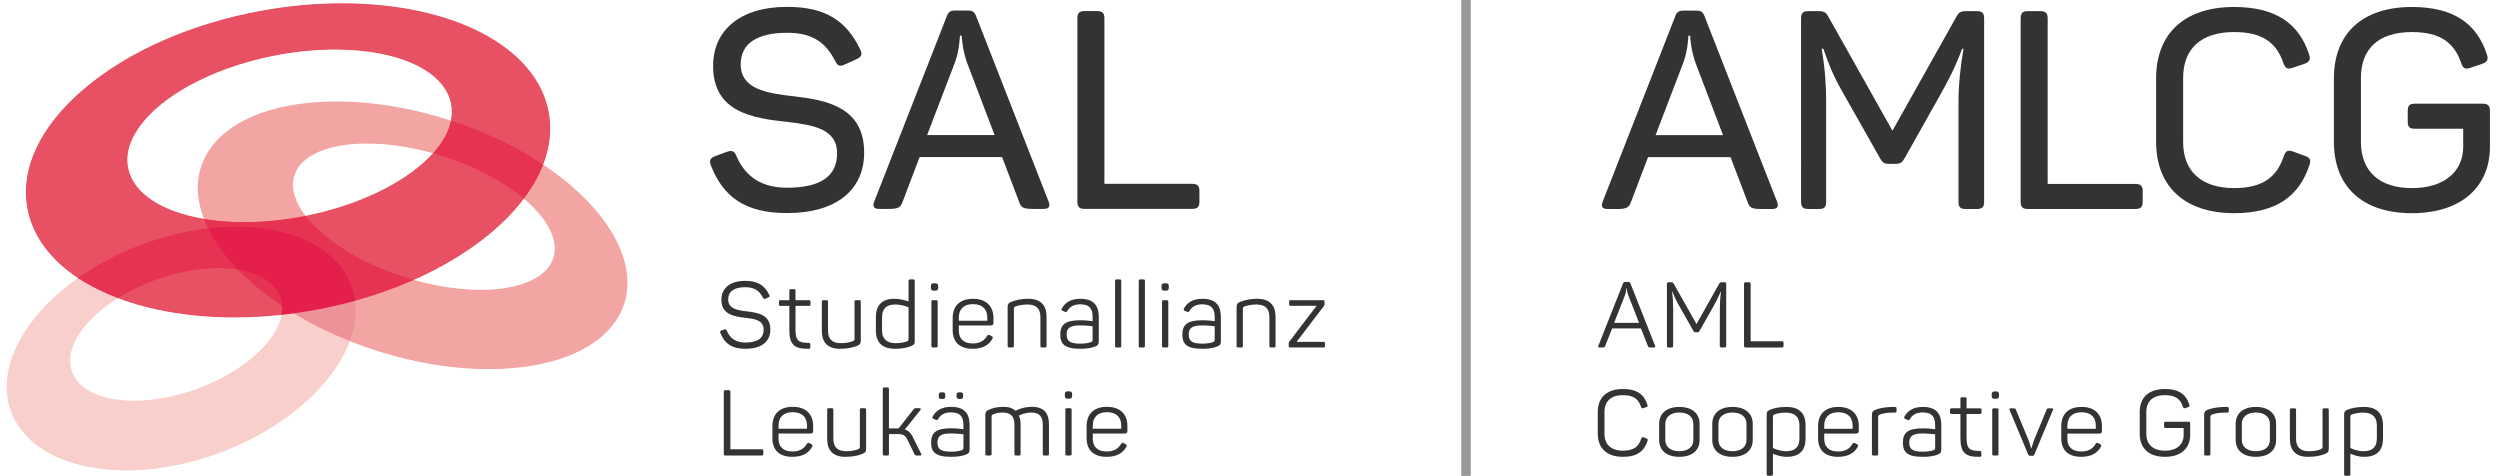<?xml version="1.0" encoding="UTF-8"?>
<svg xmlns="http://www.w3.org/2000/svg" width="525" height="100" viewBox="0 0 525 100">
  <g id="Ebene_5">
    <rect x="306.867" y="-.055" width="1.997" height="100" fill="#999"></rect>
  </g>
  <g id="Ebene_4">
    <g>
      <path d="M347.295,72.974h-.56c-.464,0-.618-.077-.695-.348l-1.447-3.667h-6.042l-1.447,3.667c-.077,.271-.213,.348-.676,.348h-.521c-.289,0-.348-.135-.251-.367l5.173-13.067c.097-.27,.213-.328,.483-.328h.578c.271,0,.406,.058,.502,.309l5.174,13.086c.096,.232,.038,.367-.271,.367Zm-5.675-12.431h-.097c0,.058-.02,.675-.231,1.332l-2.336,5.926h5.25l-2.316-5.926c-.231-.657-.27-1.274-.27-1.332Z" fill="#333"></path>
      <path d="M362.504,59.655v12.933c0,.289-.097,.386-.387,.386h-.579c-.289,0-.386-.097-.386-.386l.02-7.875c0-1.042,.058-2.181,.231-3.417h-.077c-.482,1.139-.946,2.046-1.486,3.011l-2.934,5.173c-.116,.232-.213,.29-.444,.29h-.386c-.232,0-.328-.039-.464-.29l-2.973-5.23c-.56-.946-.945-1.795-1.409-2.973h-.077c.154,1.274,.213,2.355,.213,3.455v7.856c0,.289-.097,.386-.387,.386h-.54c-.289,0-.386-.097-.386-.386v-12.933c0-.29,.097-.386,.386-.386h.502c.309,0,.405,.077,.54,.309l4.787,8.474,4.749-8.455c.154-.271,.231-.328,.54-.328h.56c.29,0,.387,.096,.387,.386Z" fill="#333"></path>
      <path d="M367.636,59.655v12.006h6.543c.271,0,.367,.097,.367,.386v.541c0,.289-.097,.386-.367,.386h-7.547c-.289,0-.386-.097-.386-.386v-12.933c0-.29,.097-.386,.386-.386h.637c.29,0,.367,.096,.367,.386Z" fill="#333"></path>
    </g>
    <g>
      <path d="M100.981,61.071c-4.478,0-9.459-.753-14.404-2.179l-.264-.076,.252-.111c10.073-4.422,18.369-10.527,23.359-17.19l.063-.084,.081,.068c5.406,4.519,7.667,9.291,6.205,13.094-1.561,4.057-7.277,6.479-15.291,6.479h-.001Z" fill="none"></path>
      <path d="M86.604,58.796c14.097,4.063,27.055,2.314,29.576-4.24,1.5-3.9-1.015-8.667-6.176-12.982-4.999,6.675-13.175,12.734-23.4,17.222Z" fill="none"></path>
      <path d="M28.143,84.352c-7.493,0-12.671-2.783-13.51-7.262-.868-4.636,2.987-10.263,10.062-14.686,7.098,2.649,15.553,4.054,24.537,4.054,3.284,0,6.656-.188,10.02-.559l.13-.014-.021,.13c-1.062,6.342-9.492,13.3-20.045,16.545-3.811,1.172-7.674,1.792-11.172,1.792Z" fill="none"></path>
      <path d="M24.747,62.488c-6.777,4.237-10.904,9.847-10.016,14.583,1.267,6.76,12.261,9.174,24.556,5.393,10.75-3.306,18.935-10.254,19.976-16.466-13.016,1.433-25.11,.055-34.516-3.51Z" fill="none"></path>
      <path d="M42.952,46.184c-9.19-1.524-15.102-5.455-16.221-10.788-.559-2.664,.107-5.454,1.978-8.295,4.592-6.97,15.532-12.931,28.55-15.557,4.428-.893,8.822-1.346,13.061-1.346,13.475,0,23.124,4.492,24.581,11.445,.257,1.226,.245,2.517-.037,3.836l-.023,.108-.105-.034c-8.074-2.646-16.388-4.045-24.041-4.045-14.203,0-24.636,4.701-27.907,12.574-1.51,3.635-1.418,7.661,.273,11.967l.064,.163-.173-.029Z" fill="none"></path>
      <path d="M42.696,34.044c5.253-12.642,28.351-16.359,52.072-8.586,.272-1.275,.298-2.547,.037-3.795-1.954-9.321-18.755-13.808-37.526-10.022-18.771,3.787-32.403,14.413-30.449,23.734,1.145,5.461,7.391,9.26,16.139,10.71-1.637-4.17-1.83-8.293-.272-12.042Z" fill="none"></path>
      <path d="M64.034,45.504c-2.52-3.275-3.31-6.415-2.284-9.083,1.561-4.058,7.28-6.481,15.296-6.481,4.377,0,9.248,.722,14.085,2.089l.153,.043-.105,.119c-5.347,6.024-15.368,10.998-26.805,13.305l-.302,.058-.038-.049Z" fill="none"></path>
      <path d="M61.844,36.457c-1.047,2.722-.131,5.868,2.27,8.987,.081-.016,.161-.029,.242-.046,11.832-2.387,21.617-7.492,26.749-13.274-13.974-3.947-26.759-2.173-29.261,4.333Z" fill="none"></path>
      <path d="M26.524,98.781c-13.641,0-23.422-5.911-24.917-15.058-1.353-8.28,4.35-18.023,14.884-25.427l.055-.039,.056,.037c2.398,1.573,5.15,2.953,8.18,4.1l.187,.071-.17,.106c-7.004,4.379-10.824,9.927-9.97,14.48,.82,4.379,5.922,7.099,13.314,7.099,3.479,0,7.321-.616,11.114-1.783,10.484-3.224,18.857-10.117,19.907-16.388l.013-.074,.075-.008c.814-.089,1.632-.191,2.453-.304,3.657,2.197,7.586,4.146,11.741,5.805l.089,.035-.033,.091c-3.828,10.57-16.542,20.605-31.635,24.973-5.23,1.514-10.393,2.282-15.343,2.282Z" fill="#f9cfcc"></path>
      <path d="M59.262,65.998c-1.041,6.212-9.226,13.16-19.976,16.466-12.295,3.781-23.289,1.367-24.556-5.393-.887-4.736,3.239-10.347,10.016-14.583-3.033-1.15-5.785-2.527-8.199-4.111C6.37,65.531,.302,75.128,1.705,83.707c2.096,12.821,20.064,18.505,40.135,12.697,15.579-4.509,27.84-14.617,31.569-24.911-4.234-1.69-8.153-3.648-11.691-5.799-.822,.112-1.64,.214-2.455,.304Z" fill="#f9cfcc"></path>
      <path d="M16.493,58.461c-5.974-3.92-9.687-9.001-10.737-14.693-1.547-8.394,2.7-17.333,11.96-25.17C26.961,10.775,40.099,4.983,54.711,2.29c5.73-1.056,11.468-1.592,17.055-1.592,23.478,0,40.948,9.199,43.471,22.89,.662,3.594,.259,7.317-1.199,11.064l-.045,.115-.103-.068c-5.216-3.466-11.118-6.362-17.541-8.607-.485-.169-.968-.327-1.452-.486l-.246-.081,.018-.087c.275-1.292,.288-2.555,.037-3.753-1.438-6.857-11.01-11.287-24.387-11.287-4.226,0-8.608,.452-13.023,1.342-12.967,2.615-23.859,8.544-28.422,15.472-1.841,2.794-2.497,5.535-1.95,8.144,1.101,5.248,6.954,9.123,16.059,10.633,.326,.7,.617,1.355,.942,2.006l.063,.127-.141,.016c-3.167,.362-6.387,1.013-9.571,1.935-6.384,1.848-12.496,4.748-17.674,8.387l-.055,.039-.056-.037Z" fill="#e85063"></path>
      <path d="M43.838,48.038c-.325-.651-.615-1.302-.87-1.952-8.748-1.451-14.994-5.249-16.139-10.71-1.954-9.321,11.678-19.947,30.449-23.734,18.771-3.786,35.572,.7,37.526,10.022,.262,1.248,.235,2.519-.037,3.795,.538,.176,1.077,.352,1.615,.54,6.596,2.305,12.524,5.269,17.563,8.617,1.415-3.636,1.868-7.351,1.194-11.011C111.954,6.324,84.908-3.175,54.729,2.387,24.551,7.95,2.669,26.468,5.854,43.749c1.082,5.869,4.919,10.839,10.693,14.628,5.032-3.537,11.063-6.479,17.703-8.401,3.272-.947,6.487-1.583,9.587-1.938Z" fill="#e85063"></path>
      <path d="M86.577,58.892c-.805-.232-1.612-.479-2.421-.748-8.752-2.916-16.275-7.641-20.122-12.639l-.098-.127,.398-.077c11.397-2.299,21.377-7.249,26.695-13.242l.042-.047,.06,.017c.907,.256,1.82,.536,2.735,.841,6.301,2.098,12.054,5.163,16.2,8.628l.072,.06-.056,.076c-5.011,6.691-13.334,12.818-23.439,17.254l-.033,.014-.034-.01Z" fill="#e85063"></path>
      <path d="M91.104,32.124c-5.132,5.782-14.917,10.887-26.749,13.274-.081,.016-.161,.03-.242,.046,3.708,4.818,10.966,9.572,20.074,12.606,.808,.269,1.614,.516,2.417,.747,10.225-4.488,18.401-10.546,23.4-17.222-4.007-3.35-9.61-6.426-16.167-8.611-.914-.304-1.825-.584-2.732-.84Z" fill="#e85063"></path>
      <path d="M49.231,66.656c-9.008,0-17.487-1.409-24.519-4.075l-.187-.071,.17-.106c3.022-1.889,6.378-3.408,9.976-4.514,3.806-1.171,7.665-1.789,11.16-1.789,1.476,0,2.888,.109,4.199,.323,2.661,2.729,5.797,5.304,9.377,7.684,.085,.683,.054,1.298-.048,1.906l-.013,.074-.075,.008c-3.371,.371-6.748,.559-10.038,.559h-.003Z" fill="#e85063"></path>
      <path d="M59.353,64.192c-3.597-2.392-6.742-4.979-9.339-7.67-4.284-.702-9.66-.276-15.314,1.463-3.681,1.132-7.057,2.693-9.953,4.503,9.405,3.565,21.499,4.943,34.516,3.51,.102-.611,.131-1.214,.09-1.806Z" fill="#e85063"></path>
      <path d="M59.164,65.981c.1-.592,.13-1.192,.089-1.783l-.014-.202,.168,.112c.767,.51,1.554,1.01,2.361,1.5l.24,.146-.278,.038c-.823,.112-1.643,.215-2.459,.305l-.13,.014,.021-.13Z" fill="#e41f4c"></path>
      <path d="M59.262,65.998c.815-.09,1.634-.192,2.455-.304-.808-.491-1.597-.992-2.365-1.502,.04,.592,.012,1.195-.09,1.806Z" fill="#e41f4c"></path>
      <path d="M24.712,62.581c-3.043-1.154-5.809-2.54-8.219-4.121l-.122-.08,.119-.085c5.195-3.652,11.328-6.562,17.734-8.415,3.194-.925,6.425-1.578,9.602-1.941l.07-.008,.031,.063c1.424,2.855,3.496,5.701,6.159,8.459l.208,.216-.296-.049c-1.3-.213-2.701-.321-4.166-.321-3.476,0-7.316,.616-11.102,1.781-3.582,1.101-6.922,2.612-9.93,4.492l-.042,.026-.046-.017Z" fill="#e63353"></path>
      <path d="M34.7,57.985c5.654-1.739,11.03-2.164,15.314-1.463-2.662-2.757-4.747-5.62-6.175-8.484-3.101,.355-6.315,.991-9.587,1.938-6.64,1.922-12.671,4.864-17.703,8.401,2.414,1.584,5.166,2.961,8.199,4.111,2.896-1.81,6.272-3.371,9.953-4.503Z" fill="#e63353"></path>
      <path d="M51.32,46.838c-2.936,0-5.751-.22-8.368-.654-1.786-4.417-1.879-8.494-.349-12.178,3.304-7.95,13.806-12.696,28.092-12.696,7.675,0,16.01,1.402,24.103,4.055l.085,.028-.018,.087c-.476,2.233-1.716,4.491-3.686,6.71l-.042,.047-.06-.017c-4.82-1.361-9.672-2.081-14.031-2.081-7.931,0-13.579,2.375-15.109,6.354-1.001,2.599-.221,5.673,2.255,8.89l.098,.127-.157,.031c-4.344,.861-8.654,1.297-12.812,1.297h-.001Z" fill="#f3a5a4"></path>
      <path d="M64.113,45.444c-2.4-3.119-3.317-6.264-2.27-8.987,2.502-6.505,15.287-8.28,29.261-4.333,1.92-2.163,3.184-4.42,3.663-6.666-23.72-7.774-46.819-4.056-52.072,8.586-1.558,3.749-1.365,7.872,.272,12.042,6.119,1.014,13.46,.88,21.145-.643Z" fill="#f3a5a4"></path>
      <path d="M102.607,77.512c-8.21-0-17.102-1.591-25.711-4.601-1.087-.38-2.24-.814-3.524-1.326l-.089-.035,.033-.091c1.039-2.869,1.383-5.678,1.024-8.351l-.012-.086,.084-.023c4.221-1.162,8.309-2.607,12.153-4.294,4.996,1.416,9.958,2.167,14.417,2.167,7.93-0,13.576-2.375,15.105-6.352,1.43-3.718-.81-8.408-6.147-12.87l-.072-.06,.056-.076c1.7-2.268,3.022-4.602,3.93-6.935l.045-.115,.103,.068c13.941,9.265,20.499,21.15,16.706,30.278-3.305,7.953-13.809,12.702-28.098,12.702h-.003Z" fill="#f3a5a4"></path>
      <path d="M113.946,34.616c-.92,2.366-2.249,4.697-3.942,6.959,5.161,4.314,7.676,9.082,6.176,12.982-2.521,6.554-15.479,8.303-29.576,4.24-3.793,1.665-7.867,3.115-12.166,4.299,.369,2.739-.006,5.575-1.029,8.398,1.153,.46,2.322,.906,3.52,1.325,24.278,8.485,48.315,4.883,53.687-8.046,3.913-9.416-3.162-21.18-16.67-30.156Z" fill="#f3a5a4"></path>
      <path d="M73.372,71.585c-4.165-1.663-8.103-3.617-11.705-5.806l-.24-.146,.278-.038c1.537-.209,3.065-.453,4.542-.726,2.753-.508,5.5-1.137,8.165-1.87l.11-.031,.015,.113c.365,2.704,.017,5.546-1.034,8.445l-.035,.097-.095-.038Z" fill="#ec939a"></path>
      <path d="M74.437,63.095c-2.644,.728-5.373,1.356-8.173,1.872-1.525,.281-3.041,.522-4.547,.727,3.538,2.151,7.457,4.109,11.691,5.799,1.023-2.823,1.398-5.659,1.029-8.398Z" fill="#ec939a"></path>
      <path d="M74.288,62.69c-1.478-9.043-11.18-14.886-24.718-14.886-1.86,0-3.785,.112-5.72,.334l-.07,.008-.031-.063c-.327-.657-.621-1.316-.872-1.96l-.064-.163,.173,.029c2.606,.432,5.41,.651,8.335,.651,4.145,0,8.443-.435,12.774-1.293l.06-.012,.038,.049c3.824,4.969,11.311,9.668,20.026,12.572,.807,.269,1.612,.514,2.413,.746l.264,.076-.252,.111c-3.853,1.691-7.95,3.139-12.18,4.303l-.11,.031s-.052-.448-.066-.531Z" fill="#e63353"></path>
      <path d="M64.113,45.444c-7.685,1.522-15.026,1.657-21.145,.643,.255,.65,.545,1.301,.87,1.952,15.918-1.822,28.793,3.904,30.547,14.635,.023,.14,.033,.281,.052,.421,4.3-1.184,8.373-2.634,12.166-4.299-.803-.231-1.608-.478-2.417-.747-9.108-3.034-16.366-7.788-20.074-12.606Z" fill="#e63353"></path>
      <path d="M109.939,41.651c-4.127-3.45-9.857-6.502-16.134-8.593-.913-.304-1.822-.583-2.728-.838l-.153-.043,.105-.119c1.947-2.193,3.172-4.42,3.641-6.62l.023-.108,.264,.087c.486,.159,.971,.318,1.458,.488,6.437,2.25,12.354,5.153,17.585,8.628l.066,.045-.029,.074c-.914,2.35-2.245,4.699-3.956,6.982l-.063,.084-.081-.068Z" fill="#e63353"></path>
      <path d="M94.768,25.459c-.479,2.246-1.743,4.503-3.663,6.666,.906,.256,1.818,.535,2.732,.84,6.558,2.184,12.16,5.261,16.167,8.611,1.694-2.261,3.022-4.593,3.942-6.959-5.039-3.349-10.967-6.312-17.563-8.617-.539-.188-1.077-.363-1.615-.54Z" fill="#e63353"></path>
      <path d="M59.297,64.275c-3.591-2.388-6.739-4.973-9.355-7.683l-.208-.216,.296,.049c5.26,.862,8.658,3.39,9.323,6.935,.051,.272,.08,.548,.098,.825l.014,.201-.168-.111Z" fill="#e63353"></path>
      <path d="M59.353,64.192c-.019-.274-.047-.546-.097-.814-.684-3.651-4.209-6.032-9.242-6.856,2.597,2.69,5.741,5.278,9.339,7.67Z" fill="#e63353"></path>
      <path d="M61.666,65.779c-.809-.492-1.6-.993-2.369-1.504-.062-.346-.089-.614-.14-.878-.647-3.459-3.986-5.928-9.159-6.776-2.732-2.802-4.815-5.664-6.249-8.538l-.063-.127,.141-.016c1.943-.222,3.875-.335,5.743-.335,13.641,0,23.421,5.908,24.915,15.052,.015,.087,.024,.174,.033,.262l.03,.249-.084,.023c-2.669,.735-5.422,1.366-8.18,1.874-1.481,.273-3.012,.518-4.552,.728l-.035,.005-.03-.018Z" fill="#e41f4c"></path>
      <path d="M43.838,48.038c1.429,2.864,3.514,5.727,6.175,8.484,5.032,.824,8.558,3.204,9.242,6.856,.05,.268,.079,.54,.097,.814,.768,.51,1.556,1.011,2.365,1.502,1.506-.205,3.022-.446,4.547-.727,2.8-.516,5.529-1.144,8.173-1.872-.019-.14-.029-.282-.052-.421-1.754-10.73-14.629-16.456-30.547-14.635Z" fill="#e41f4c"></path>
    </g>
    <g>
      <path d="M165.318,1.444c8.135,0,12.465,2.984,15.332,8.953,.526,1.054,.234,1.58-.819,2.048l-2.458,1.112c-1.053,.468-1.463,.292-1.989-.761-1.989-3.862-4.74-5.91-10.065-5.91-6.378,0-9.771,2.282-9.771,6.612,0,5.208,5.383,6.086,11.235,6.729,6.963,.819,14.688,2.341,14.688,11.821,0,7.724-5.677,12.698-16.209,12.698-8.778,0-13.401-3.394-15.976-10.007-.41-1.112-.117-1.58,.995-1.989l2.398-.878c1.054-.351,1.521-.175,1.99,.937,1.872,4.33,5.325,6.612,10.592,6.612,6.904,0,10.532-2.282,10.532-7.256,0-5.032-4.915-5.91-10.357-6.554-7.197-.761-15.683-1.931-15.683-11.762,0-7.314,5.442-12.406,15.565-12.406Z" fill="#333"></path>
      <path d="M219.16,43.87h-2.282c-1.932,0-2.458-.292-2.81-1.346l-3.628-9.539h-17.321l-3.628,9.539c-.409,1.053-.936,1.346-2.809,1.346h-2.048c-1.171,0-1.404-.527-1.054-1.521L198.796,3.493c.351-1.053,.819-1.288,1.931-1.288h2.341c1.112,0,1.58,.234,1.932,1.229l15.214,38.914c.352,.995,.117,1.521-1.053,1.521ZM201.956,7.472h-.352c-.059,.117-.059,2.75-.995,5.442l-5.91,15.448h14.161l-5.852-15.39c-.937-2.75-1.053-5.384-1.053-5.501Z" fill="#333"></path>
      <path d="M231.926,3.844V38.603h18.374c1.171,0,1.58,.41,1.58,1.521v2.224c0,1.112-.409,1.521-1.58,1.521h-22.529c-1.111,0-1.521-.41-1.521-1.521V3.844c0-1.112,.41-1.521,1.521-1.521h2.575c1.17,0,1.58,.41,1.58,1.521Z" fill="#333"></path>
    </g>
    <g>
      <path d="M156.477,58.977c2.668,0,4.099,.947,5.085,2.978,.135,.251,.058,.386-.213,.502l-.6,.271c-.251,.116-.348,.078-.503-.174-.754-1.489-1.816-2.243-3.77-2.243-2.281,0-3.558,.909-3.558,2.552,0,1.992,1.953,2.301,4.002,2.533,2.32,.271,4.853,.715,4.853,3.79,0,2.532-1.817,4.06-5.258,4.06-2.804,0-4.351-1.083-5.239-3.325-.097-.29-.039-.406,.231-.522l.6-.212c.271-.097,.367-.039,.503,.232,.715,1.682,1.972,2.513,3.905,2.513,2.532,0,3.847-.889,3.847-2.707,0-1.972-1.817-2.262-3.77-2.475-2.397-.271-5.104-.677-5.104-3.809,0-2.378,1.799-3.963,4.988-3.963Z" fill="#333"></path>
      <path d="M167.054,61.065v1.972h2.804c.251,0,.348,.077,.348,.348v.503c0,.251-.097,.348-.348,.348h-2.804v5.026c0,2.301,.677,2.745,2.765,2.745,.271,0,.349,.097,.349,.368v.522c0,.271-.077,.348-.349,.348-2.977,.058-4.06-.831-4.06-3.944v-5.065h-1.837c-.251,0-.348-.097-.348-.348v-.503c0-.271,.097-.348,.348-.348h1.837v-1.972c0-.271,.097-.348,.348-.348h.6c.271,0,.348,.077,.348,.348Z" fill="#333"></path>
      <path d="M180.762,63.385v8.159c0,.599-.154,.812-.734,1.063-.754,.309-1.855,.638-3.615,.638-2.648,0-3.828-1.392-3.828-3.77v-6.09c0-.271,.078-.348,.349-.348h.599c.271,0,.349,.077,.349,.348v6.032c0,1.74,.831,2.648,2.706,2.648,1.103,0,1.934-.193,2.514-.425,.31-.135,.348-.29,.348-.541v-7.714c0-.271,.097-.348,.349-.348h.618c.232,0,.348,.077,.348,.348Z" fill="#333"></path>
      <path d="M187.743,62.747c1.431,0,2.552,.387,3.055,.561v-4.292c0-.271,.097-.348,.348-.348h.6c.271,0,.348,.077,.348,.348v12.605c0,.619-.135,.793-.754,1.044-.734,.309-1.798,.58-3.345,.58-2.784,0-4.06-1.373-4.06-3.866v-2.765c0-2.436,1.218-3.867,3.809-3.867Zm.231,1.199c-1.895,0-2.745,.947-2.745,2.707v2.707c0,1.779,.947,2.707,2.881,2.707,.986,0,1.778-.174,2.32-.367,.328-.135,.367-.213,.367-.503v-6.669c-.445-.174-1.47-.58-2.823-.58Z" fill="#333"></path>
      <path d="M197.024,60.195v.135c0,.541-.175,.715-.716,.715h-.116c-.541,0-.715-.174-.715-.715v-.135c0-.541,.174-.715,.715-.715h.116c.541,0,.716,.174,.716,.715Zm-.116,3.189v9.241c0,.271-.097,.348-.349,.348h-.618c-.251,0-.348-.077-.348-.348v-9.241c0-.271,.097-.348,.348-.348h.618c.252,0,.349,.077,.349,.348Z" fill="#333"></path>
      <path d="M204.333,62.747c2.899,0,4.291,1.682,4.291,4.002v1.063c0,.329-.154,.541-.579,.541h-6.689v1.122c0,1.643,.985,2.648,2.899,2.648,1.586,0,2.494-.638,3.035-1.604,.175-.232,.31-.271,.562-.136l.405,.213c.252,.135,.29,.309,.136,.561-.677,1.218-1.914,2.088-4.138,2.088-2.899,0-4.195-1.585-4.195-3.905v-2.513c0-2.552,1.47-4.079,4.273-4.079Zm0,1.121c-1.973,0-2.978,1.083-2.978,2.803v.677h5.974v-.677c0-1.72-1.005-2.803-2.996-2.803Z" fill="#333"></path>
      <path d="M215.933,62.747c2.668,0,3.848,1.411,3.848,3.789v6.09c0,.271-.097,.348-.348,.348h-.6c-.271,0-.348-.077-.348-.348v-6.051c0-1.74-.851-2.629-2.707-2.629-1.102,0-1.972,.212-2.571,.425-.251,.116-.29,.271-.29,.483v7.771c0,.271-.097,.348-.348,.348h-.619c-.251,0-.348-.077-.348-.348v-8.158c0-.6,.154-.812,.734-1.063,.754-.309,1.856-.657,3.596-.657Z" fill="#333"></path>
      <path d="M226.877,62.747c3.074,0,3.867,1.74,3.867,3.828v5.065c0,.677-.155,.87-.696,1.102-.716,.309-1.74,.502-3.209,.502-3.364,0-4.177-1.063-4.177-2.997,0-2.223,1.219-2.997,4.254-2.997,1.141,0,2.185,.155,2.532,.193v-.889c0-1.508-.503-2.648-2.609-2.648-1.354,0-2.204,.522-2.707,1.411-.154,.212-.232,.271-.483,.155l-.464-.193c-.251-.097-.329-.232-.193-.503,.677-1.276,1.934-2.03,3.886-2.03Zm-.097,5.587c-2.088,0-2.784,.58-2.784,1.895,0,1.218,.483,1.933,2.746,1.933,1.082,0,1.798-.116,2.339-.309,.29-.116,.367-.193,.367-.561v-2.784c-.387-.039-1.547-.174-2.668-.174Z" fill="#333"></path>
      <path d="M235.114,72.974h-.6c-.271,0-.348-.077-.348-.348v-13.61c0-.271,.077-.348,.348-.348h.6c.271,0,.348,.077,.348,.348v13.61c0,.271-.077,.348-.348,.348Z" fill="#333"></path>
      <path d="M240.083,72.974h-.6c-.271,0-.348-.077-.348-.348v-13.61c0-.271,.077-.348,.348-.348h.6c.271,0,.348,.077,.348,.348v13.61c0,.271-.077,.348-.348,.348Z" fill="#333"></path>
      <path d="M245.458,60.195v.135c0,.541-.175,.715-.716,.715h-.116c-.541,0-.715-.174-.715-.715v-.135c0-.541,.174-.715,.715-.715h.116c.541,0,.716,.174,.716,.715Zm-.116,3.189v9.241c0,.271-.097,.348-.349,.348h-.618c-.251,0-.348-.077-.348-.348v-9.241c0-.271,.097-.348,.348-.348h.618c.252,0,.349,.077,.349,.348Z" fill="#333"></path>
      <path d="M252.514,62.747c3.074,0,3.867,1.74,3.867,3.828v5.065c0,.677-.155,.87-.696,1.102-.716,.309-1.74,.502-3.209,.502-3.364,0-4.177-1.063-4.177-2.997,0-2.223,1.219-2.997,4.254-2.997,1.141,0,2.185,.155,2.532,.193v-.889c0-1.508-.503-2.648-2.609-2.648-1.354,0-2.204,.522-2.707,1.411-.154,.212-.232,.271-.483,.155l-.464-.193c-.251-.097-.329-.232-.193-.503,.677-1.276,1.934-2.03,3.886-2.03Zm-.097,5.587c-2.088,0-2.784,.58-2.784,1.895,0,1.218,.483,1.933,2.746,1.933,1.082,0,1.798-.116,2.339-.309,.29-.116,.367-.193,.367-.561v-2.784c-.387-.039-1.547-.174-2.668-.174Z" fill="#333"></path>
      <path d="M264.018,62.747c2.667,0,3.847,1.411,3.847,3.789v6.09c0,.271-.097,.348-.348,.348h-.6c-.271,0-.348-.077-.348-.348v-6.051c0-1.74-.851-2.629-2.707-2.629-1.102,0-1.972,.212-2.571,.425-.251,.116-.29,.271-.29,.483v7.771c0,.271-.097,.348-.348,.348h-.619c-.251,0-.348-.077-.348-.348v-8.158c0-.6,.154-.812,.734-1.063,.754-.309,1.856-.657,3.597-.657Z" fill="#333"></path>
      <path d="M278.249,72.143v.483c0,.271-.097,.348-.349,.348h-6.921c-.271,0-.348-.077-.348-.348v-.483c0-.193,0-.232,.115-.386l5.742-7.54h-5.452c-.251,0-.328-.097-.328-.348v-.483c0-.271,.077-.348,.328-.348h6.767c.271,0,.349,.077,.349,.348v.483c0,.174-.02,.251-.136,.406l-5.742,7.521h5.626c.252,0,.349,.077,.349,.348Z" fill="#333"></path>
    </g>
    <g>
      <path d="M153.385,82.323v12.025h6.554c.271,0,.367,.097,.367,.387v.541c0,.29-.097,.387-.367,.387h-7.56c-.29,0-.387-.097-.387-.387v-12.953c0-.29,.097-.387,.387-.387h.638c.29,0,.368,.097,.368,.387Z" fill="#333"></path>
      <path d="M166.474,85.435c2.899,0,4.291,1.683,4.291,4.002v1.063c0,.329-.154,.542-.579,.542h-6.689v1.121c0,1.643,.985,2.648,2.899,2.648,1.586,0,2.494-.638,3.035-1.604,.175-.232,.31-.271,.562-.136l.405,.213c.252,.136,.29,.31,.136,.561-.677,1.218-1.914,2.088-4.138,2.088-2.899,0-4.195-1.585-4.195-3.905v-2.513c0-2.553,1.47-4.08,4.273-4.08Zm0,1.122c-1.973,0-2.978,1.082-2.978,2.803v.677h5.974v-.677c0-1.721-1.005-2.803-2.996-2.803Z" fill="#333"></path>
      <path d="M181.883,86.073v8.158c0,.6-.154,.812-.734,1.063-.754,.31-1.855,.638-3.615,.638-2.648,0-3.828-1.392-3.828-3.77v-6.09c0-.271,.078-.349,.349-.349h.599c.271,0,.349,.078,.349,.349v6.031c0,1.74,.831,2.649,2.706,2.649,1.103,0,1.934-.193,2.514-.426,.31-.136,.348-.29,.348-.541v-7.714c0-.271,.097-.349,.349-.349h.618c.232,0,.348,.078,.348,.349Z" fill="#333"></path>
      <path d="M193.214,95.662h-.58c-.387,0-.464-.058-.599-.31l-1.47-3.016c-.387-.812-.89-1.18-1.875-1.18h-2.011v4.138c0,.29-.077,.367-.367,.367h-.561c-.29,0-.368-.077-.368-.367v-13.591c0-.271,.078-.348,.368-.348h.561c.29,0,.367,.077,.367,.348v8.255h2.029l3.113-3.963c.193-.271,.29-.271,.677-.271h.541c.367,0,.425,.136,.232,.406l-3.268,4.079c.793,.213,1.257,.716,1.682,1.566l1.74,3.479c.135,.29,.116,.406-.213,.406Z" fill="#333"></path>
      <path d="M199.749,85.435c3.074,0,3.867,1.74,3.867,3.828v5.065c0,.677-.155,.87-.696,1.102-.716,.31-1.74,.503-3.209,.503-3.364,0-4.177-1.063-4.177-2.996,0-2.224,1.219-2.997,4.254-2.997,1.141,0,2.185,.155,2.532,.193v-.89c0-1.508-.503-2.648-2.609-2.648-1.354,0-2.204,.522-2.707,1.411-.154,.213-.232,.271-.483,.155l-.464-.193c-.251-.097-.329-.232-.193-.503,.677-1.275,1.934-2.03,3.886-2.03Zm-.097,5.588c-2.088,0-2.784,.58-2.784,1.895,0,1.218,.483,1.934,2.746,1.934,1.082,0,1.798-.116,2.339-.31,.29-.116,.367-.193,.367-.561v-2.784c-.387-.039-1.547-.174-2.668-.174Zm-1.141-8.023v.155c0,.483-.135,.638-.638,.638h-.116c-.483,0-.618-.155-.618-.638v-.155c0-.464,.135-.619,.618-.619h.116c.503,0,.638,.155,.638,.619Zm3.751,0v.155c0,.483-.155,.638-.639,.638h-.096c-.503,0-.658-.155-.658-.638v-.155c0-.464,.155-.619,.658-.619h.096c.483,0,.639,.155,.639,.619Z" fill="#333"></path>
      <path d="M216.744,85.435c2.455,0,3.538,1.296,3.538,3.674v6.206c0,.271-.078,.348-.349,.348h-.599c-.271,0-.349-.077-.349-.348v-6.148c0-1.721-.773-2.532-2.397-2.532-1.314,0-2.262,.464-2.629,.657,.251,.483,.367,1.083,.367,1.817v6.206c0,.271-.077,.348-.348,.348h-.6c-.271,0-.348-.077-.348-.348v-6.148c0-1.721-.812-2.532-2.455-2.532-.87,0-1.45,.135-2.03,.387-.29,.135-.31,.31-.31,.521v7.772c0,.271-.097,.348-.348,.348h-.619c-.251,0-.348-.077-.348-.348v-8.159c0-.599,.154-.851,.734-1.102,.696-.31,1.644-.619,3.094-.619,1.102,0,1.933,.29,2.494,.832,.425-.193,1.624-.832,3.499-.832Z" fill="#333"></path>
      <path d="M225.155,82.884v.135c0,.541-.175,.715-.716,.715h-.116c-.541,0-.715-.174-.715-.715v-.135c0-.541,.174-.715,.715-.715h.116c.541,0,.716,.174,.716,.715Zm-.116,3.189v9.241c0,.271-.097,.348-.349,.348h-.618c-.251,0-.348-.077-.348-.348v-9.241c0-.271,.097-.349,.348-.349h.618c.252,0,.349,.078,.349,.349Z" fill="#333"></path>
      <path d="M232.464,85.435c2.899,0,4.291,1.683,4.291,4.002v1.063c0,.329-.154,.542-.579,.542h-6.689v1.121c0,1.643,.985,2.648,2.899,2.648,1.586,0,2.494-.638,3.035-1.604,.175-.232,.31-.271,.562-.136l.405,.213c.252,.136,.29,.31,.136,.561-.677,1.218-1.914,2.088-4.138,2.088-2.899,0-4.195-1.585-4.195-3.905v-2.513c0-2.553,1.47-4.08,4.273-4.08Zm0,1.122c-1.973,0-2.978,1.082-2.978,2.803v.677h5.974v-.677c0-1.721-1.005-2.803-2.996-2.803Z" fill="#333"></path>
    </g>
    <g>
      <path d="M340.819,81.69c2.954,0,4.459,1.158,5.135,3.301,.097,.29,.039,.405-.231,.502l-.599,.212c-.271,.077-.386,.039-.502-.231-.521-1.68-1.583-2.49-3.803-2.49-2.548,0-3.879,1.312-3.879,3.532v4.594c0,2.201,1.351,3.532,3.879,3.532,2.278,0,3.32-.868,3.842-2.548,.115-.27,.231-.328,.502-.251l.598,.232c.251,.096,.328,.212,.232,.482-.676,2.161-2.162,3.378-5.174,3.378-3.396,0-5.288-1.834-5.288-4.845v-4.556c0-3.011,1.833-4.845,5.288-4.845Z" fill="#333"></path>
      <path d="M352.65,85.454c2.664,0,4.266,1.351,4.266,3.552v3.397c0,2.2-1.602,3.532-4.266,3.532-2.625,0-4.228-1.332-4.228-3.532v-3.397c0-2.201,1.603-3.552,4.228-3.552Zm0,1.177c-1.775,0-2.934,.888-2.934,2.375v3.397c0,1.467,1.158,2.354,2.934,2.354,1.814,0,2.953-.888,2.953-2.354v-3.397c0-1.486-1.139-2.375-2.953-2.375Z" fill="#333"></path>
      <path d="M363.806,85.454c2.664,0,4.266,1.351,4.266,3.552v3.397c0,2.2-1.602,3.532-4.266,3.532-2.625,0-4.228-1.332-4.228-3.532v-3.397c0-2.201,1.603-3.552,4.228-3.552Zm0,1.177c-1.775,0-2.934,.888-2.934,2.375v3.397c0,1.467,1.158,2.354,2.934,2.354,1.814,0,2.953-.888,2.953-2.354v-3.397c0-1.486-1.139-2.375-2.953-2.375Z" fill="#333"></path>
      <path d="M375.154,85.454c2.76,0,4.015,1.39,4.015,3.86v2.779c0,2.452-1.235,3.842-3.957,3.842-1.332,0-2.413-.464-2.896-.656v4.285c0,.27-.097,.347-.348,.347h-.617c-.251,0-.348-.077-.348-.347v-12.47c0-.637,.154-.83,.772-1.081,.733-.29,1.814-.56,3.378-.56Zm-.155,1.197c-1.003,0-1.775,.174-2.315,.367-.328,.135-.367,.212-.367,.521v6.543c.444,.213,1.525,.676,2.799,.676,1.911,0,2.761-.945,2.761-2.702v-2.702c0-1.776-.946-2.703-2.877-2.703Z" fill="#333"></path>
      <path d="M386.058,85.454c2.896,0,4.285,1.679,4.285,3.995v1.062c0,.328-.154,.54-.579,.54h-6.679v1.119c0,1.642,.984,2.645,2.896,2.645,1.583,0,2.49-.637,3.03-1.602,.174-.231,.31-.271,.561-.136l.405,.213c.251,.135,.289,.309,.135,.56-.676,1.216-1.911,2.085-4.131,2.085-2.896,0-4.188-1.583-4.188-3.899v-2.509c0-2.548,1.467-4.073,4.266-4.073Zm0,1.12c-1.969,0-2.973,1.081-2.973,2.798v.676h5.965v-.676c0-1.717-1.004-2.798-2.992-2.798Z" fill="#333"></path>
      <path d="M397.928,85.454c.271,0,.348,.097,.348,.348v.501c0,.251-.077,.348-.348,.348h-.637c-1.1,0-1.969,.193-2.548,.405-.309,.135-.328,.29-.328,.502v7.759c0,.271-.097,.348-.348,.348h-.617c-.251,0-.348-.077-.348-.348v-8.184c0-.598,.154-.83,.733-1.081,.714-.27,1.814-.56,3.494-.598h.598Z" fill="#333"></path>
      <path d="M403.813,85.454c3.069,0,3.86,1.737,3.86,3.822v5.057c0,.676-.154,.869-.694,1.101-.715,.309-1.737,.502-3.204,.502-3.359,0-4.17-1.062-4.17-2.992,0-2.22,1.217-2.992,4.247-2.992,1.139,0,2.181,.154,2.528,.193v-.888c0-1.506-.502-2.645-2.605-2.645-1.352,0-2.201,.521-2.702,1.409-.155,.212-.232,.27-.483,.154l-.463-.193c-.251-.097-.328-.232-.193-.502,.676-1.274,1.931-2.027,3.88-2.027Zm-.097,5.578c-2.084,0-2.779,.579-2.779,1.892,0,1.217,.482,1.931,2.741,1.931,1.081,0,1.795-.116,2.336-.309,.289-.116,.366-.193,.366-.561v-2.779c-.386-.038-1.544-.174-2.664-.174Z" fill="#333"></path>
      <path d="M412.981,83.775v1.969h2.799c.251,0,.347,.077,.347,.347v.502c0,.251-.096,.348-.347,.348h-2.799v5.019c0,2.297,.675,2.741,2.76,2.741,.271,0,.348,.097,.348,.366v.521c0,.271-.077,.348-.348,.348-2.973,.058-4.054-.83-4.054-3.938v-5.058h-1.833c-.251,0-.348-.097-.348-.348v-.502c0-.27,.097-.347,.348-.347h1.833v-1.969c0-.271,.097-.348,.348-.348h.599c.271,0,.348,.077,.348,.348Z" fill="#333"></path>
      <path d="M419.794,82.906v.135c0,.54-.174,.714-.714,.714h-.116c-.54,0-.714-.174-.714-.714v-.135c0-.541,.174-.714,.714-.714h.116c.54,0,.714,.174,.714,.714Zm-.115,3.185v9.227c0,.271-.097,.348-.348,.348h-.618c-.251,0-.347-.077-.347-.348v-9.227c0-.27,.096-.347,.347-.347h.618c.251,0,.348,.077,.348,.347Z" fill="#333"></path>
      <path d="M431.104,86.13l-3.86,9.265c-.116,.251-.213,.328-.482,.328h-.367c-.271,0-.405-.077-.502-.328l-3.86-9.246c-.135-.328-.058-.405,.29-.405h.443c.405,0,.502,.058,.599,.347l2.645,6.37c.251,.676,.443,1.429,.54,1.68h.058c.097-.232,.271-.985,.521-1.66l2.625-6.39c.097-.289,.193-.347,.618-.347h.463c.328,0,.405,.077,.271,.386Z" fill="#333"></path>
      <path d="M437.125,85.454c2.896,0,4.285,1.679,4.285,3.995v1.062c0,.328-.154,.54-.579,.54h-6.679v1.119c0,1.642,.984,2.645,2.896,2.645,1.583,0,2.49-.637,3.03-1.602,.174-.231,.31-.271,.561-.136l.405,.213c.251,.135,.289,.309,.135,.56-.676,1.216-1.911,2.085-4.131,2.085-2.896,0-4.188-1.583-4.188-3.899v-2.509c0-2.548,1.467-4.073,4.266-4.073Zm0,1.12c-1.969,0-2.973,1.081-2.973,2.798v.676h5.965v-.676c0-1.717-1.004-2.798-2.992-2.798Z" fill="#333"></path>
      <path d="M459.938,88.948v2.375c0,2.76-1.854,4.613-5.289,4.613-3.455,0-5.308-1.854-5.308-4.864v-4.536c0-3.011,1.833-4.845,5.288-4.845,2.954,0,4.459,1.158,5.135,3.301,.097,.29,.039,.405-.231,.502l-.599,.212c-.271,.077-.386,.039-.502-.231-.521-1.68-1.583-2.49-3.803-2.49-2.566,0-3.898,1.312-3.898,3.532v4.556c0,2.239,1.37,3.57,3.918,3.57,2.528,0,3.919-1.331,3.919-3.319v-1.448h-3.726c-.29,0-.386-.097-.386-.386v-.541c0-.29,.096-.386,.386-.386h4.71c.289,0,.386,.097,.386,.386Z" fill="#333"></path>
      <path d="M467.696,85.454c.271,0,.348,.097,.348,.348v.501c0,.251-.077,.348-.348,.348h-.637c-1.101,0-1.969,.193-2.548,.405-.309,.135-.328,.29-.328,.502v7.759c0,.271-.097,.348-.348,.348h-.617c-.251,0-.348-.077-.348-.348v-8.184c0-.598,.154-.83,.733-1.081,.714-.27,1.814-.56,3.494-.598h.598Z" fill="#333"></path>
      <path d="M473.719,85.454c2.664,0,4.266,1.351,4.266,3.552v3.397c0,2.2-1.602,3.532-4.266,3.532-2.625,0-4.228-1.332-4.228-3.532v-3.397c0-2.201,1.603-3.552,4.228-3.552Zm0,1.177c-1.775,0-2.934,.888-2.934,2.375v3.397c0,1.467,1.158,2.354,2.934,2.354,1.814,0,2.953-.888,2.953-2.354v-3.397c0-1.486-1.139-2.375-2.953-2.375Z" fill="#333"></path>
      <path d="M489.043,86.091v8.146c0,.599-.154,.811-.733,1.062-.753,.31-1.853,.638-3.609,.638-2.645,0-3.822-1.39-3.822-3.765v-6.08c0-.27,.078-.347,.348-.347h.599c.271,0,.348,.077,.348,.347v6.022c0,1.737,.83,2.645,2.702,2.645,1.101,0,1.931-.193,2.509-.425,.31-.135,.348-.289,.348-.54v-7.702c0-.27,.097-.347,.348-.347h.618c.231,0,.347,.077,.347,.347Z" fill="#333"></path>
      <path d="M496.415,85.454c2.76,0,4.015,1.39,4.015,3.86v2.779c0,2.452-1.235,3.842-3.957,3.842-1.332,0-2.413-.464-2.896-.656v4.285c0,.27-.097,.347-.348,.347h-.617c-.251,0-.348-.077-.348-.347v-12.47c0-.637,.154-.83,.772-1.081,.733-.29,1.814-.56,3.378-.56Zm-.155,1.197c-1.003,0-1.775,.174-2.315,.367-.328,.135-.367,.212-.367,.521v6.543c.444,.213,1.525,.676,2.799,.676,1.911,0,2.761-.945,2.761-2.702v-2.702c0-1.776-.946-2.703-2.877-2.703Z" fill="#333"></path>
    </g>
  </g>
  <g id="SAL_Logo_Bild">
    <path d="M372.132,43.889h-2.282c-1.932,0-2.458-.292-2.81-1.346l-3.628-9.539h-17.321l-3.628,9.539c-.409,1.053-.936,1.346-2.809,1.346h-2.048c-1.171,0-1.404-.527-1.054-1.521l15.215-38.855c.351-1.053,.819-1.288,1.931-1.288h2.341c1.112,0,1.58,.234,1.932,1.229l15.214,38.914c.352,.995,.117,1.521-1.053,1.521Zm-17.204-36.398h-.352c-.059,.117-.059,2.75-.995,5.442l-5.91,15.448h14.161l-5.852-15.39c-.937-2.75-1.053-5.383-1.053-5.5Z" fill="#333"></path>
    <path d="M416.667,3.863V42.368c0,1.112-.41,1.521-1.521,1.521h-2.341c-1.17,0-1.521-.41-1.521-1.521V21.243c0-3.277,.352-6.905,1.054-11.001h-.293c-1.463,3.92-2.926,6.729-4.682,9.831l-7.432,13.225c-.468,.819-.878,1.112-1.813,1.112h-1.463c-.937,0-1.288-.234-1.814-1.112l-7.549-13.342c-1.813-3.102-2.984-5.618-4.389-9.714h-.352c.703,4.155,.937,7.549,.937,11.001v21.125c0,1.112-.351,1.521-1.521,1.521h-2.224c-1.111,0-1.521-.41-1.521-1.521V3.863c0-1.112,.41-1.521,1.521-1.521h2.048c1.288,0,1.639,.234,2.166,1.17l13.459,23.934,13.4-23.875c.526-.995,.878-1.229,2.106-1.229h2.224c1.111,0,1.521,.41,1.521,1.521Z" fill="#333"></path>
    <path d="M430.01,3.863V38.623h18.374c1.171,0,1.58,.41,1.58,1.521v2.224c0,1.112-.409,1.521-1.58,1.521h-22.529c-1.111,0-1.521-.41-1.521-1.521V3.863c0-1.112,.41-1.521,1.521-1.521h2.575c1.17,0,1.58,.41,1.58,1.521Z" fill="#333"></path>
    <path d="M469.166,1.464c8.777,0,13.635,3.511,15.741,9.948,.351,1.112,.117,1.58-.995,1.989l-2.398,.819c-1.112,.351-1.58,.176-1.99-.936-1.463-4.389-4.506-6.554-10.357-6.554-6.964,0-10.709,3.511-10.709,9.655v13.459c0,6.085,3.804,9.655,10.709,9.655,5.969,0,8.953-2.282,10.416-6.671,.41-1.17,.878-1.405,1.989-.995l2.399,.878c1.112,.351,1.404,.878,.995,1.99-2.106,6.437-6.905,10.065-15.8,10.065-10.533,0-16.385-5.735-16.385-14.98v-13.342c0-9.246,5.793-14.98,16.385-14.98Z" fill="#333"></path>
    <path d="M522.888,23.35v7.49c0,8.192-5.793,13.927-16.385,13.927s-16.385-5.735-16.385-14.98v-13.342c0-9.246,5.793-14.98,16.385-14.98,8.777,0,13.635,3.511,15.741,9.948,.352,1.112,.117,1.58-.995,1.989l-2.399,.819c-1.111,.41-1.579,.176-1.989-.936-1.463-4.389-4.506-6.554-10.357-6.554-7.022,0-10.709,3.511-10.709,9.655v13.401c0,6.144,3.804,9.714,10.709,9.714s10.768-3.57,10.768-8.661v-3.804h-10.124c-1.17,0-1.521-.351-1.521-1.521v-2.224c0-1.112,.352-1.521,1.521-1.521h14.161c1.171,0,1.58,.41,1.58,1.58Z" fill="#333"></path>
  </g>
</svg>
